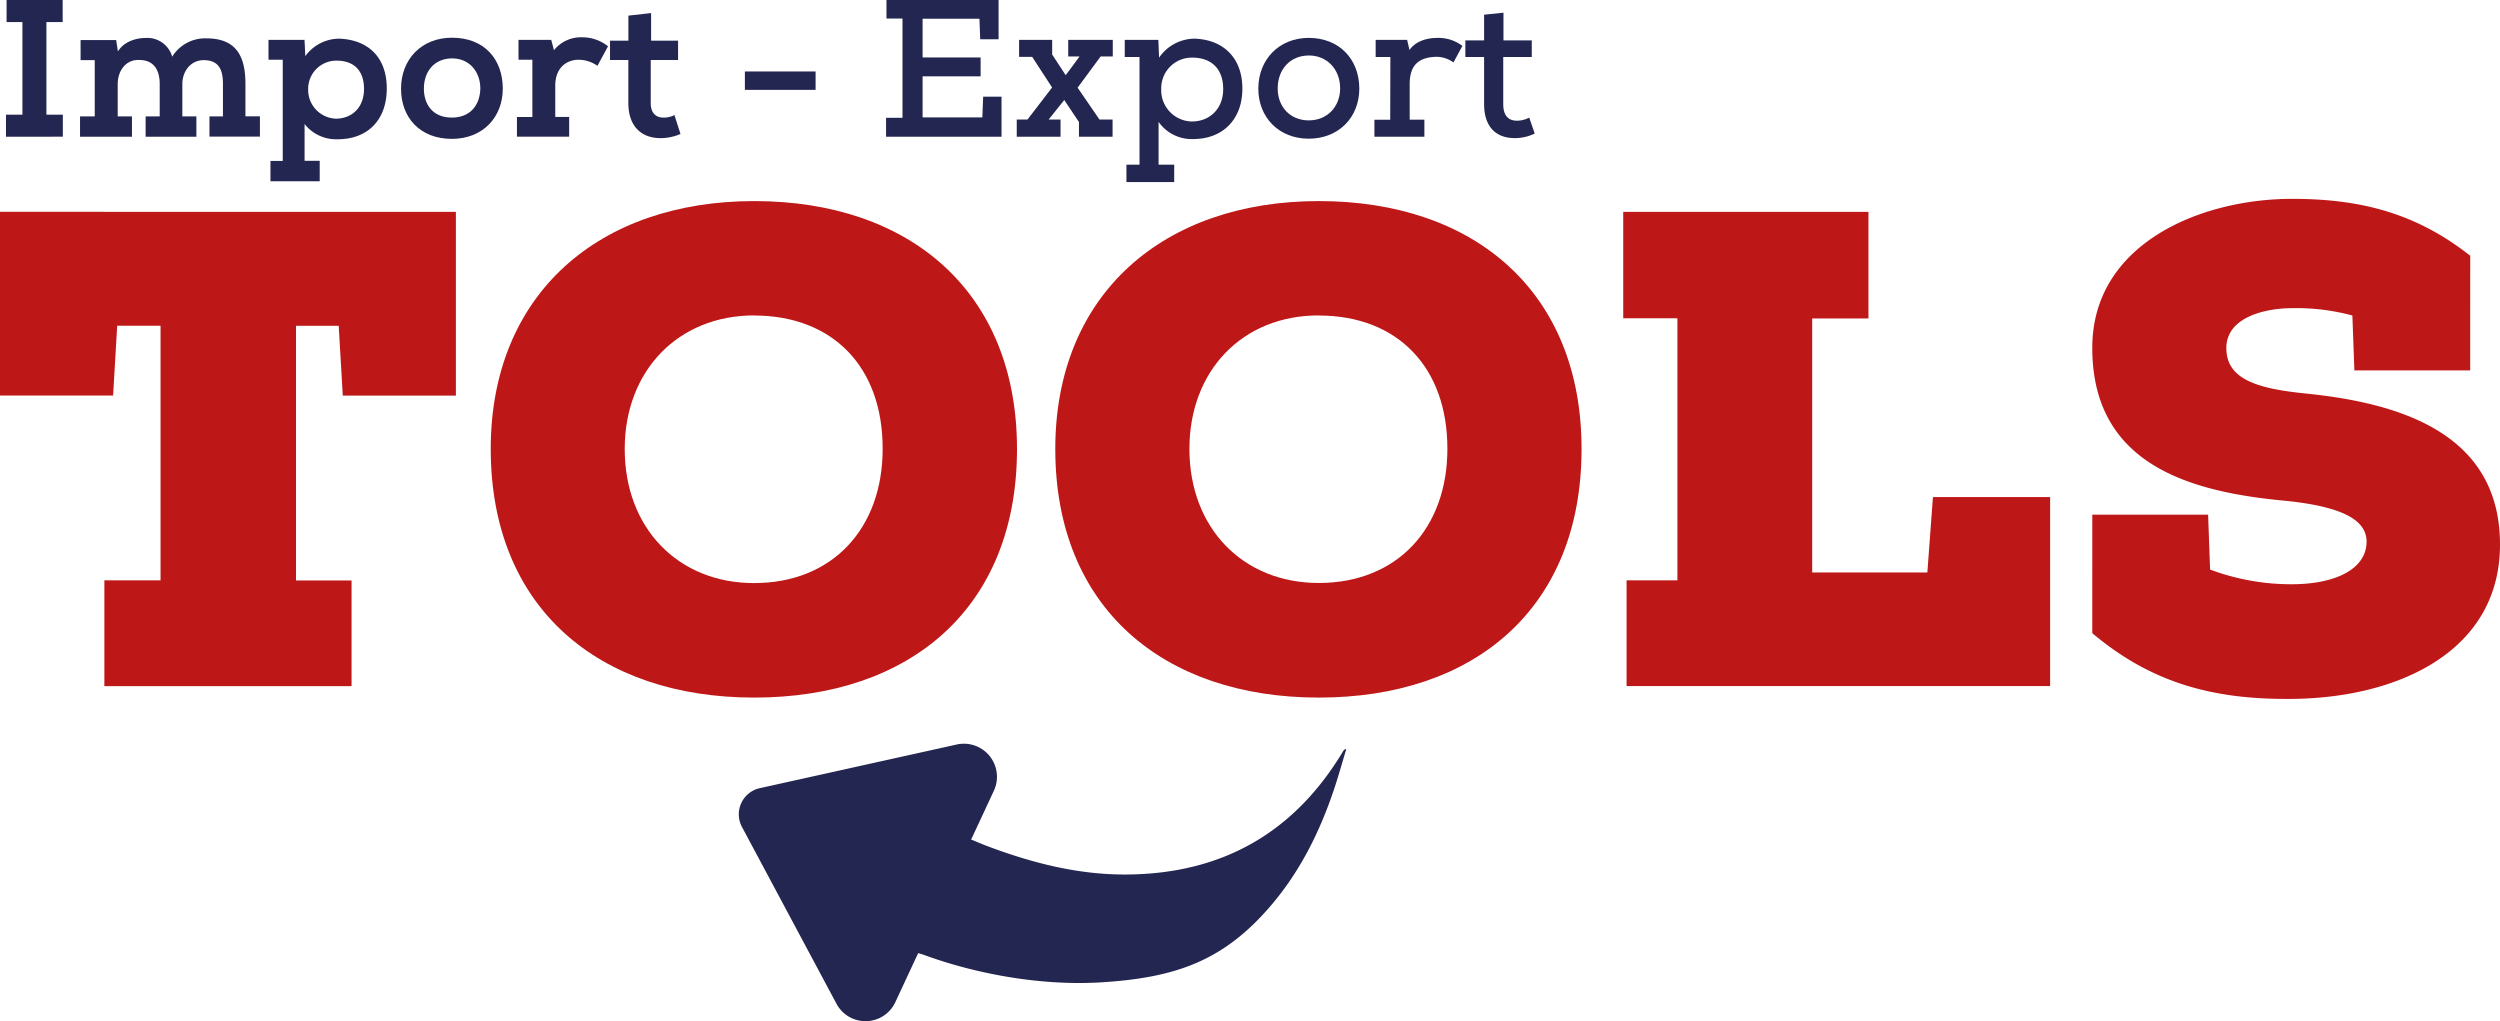 <svg id="Capa_1" data-name="Capa 1" xmlns="http://www.w3.org/2000/svg" viewBox="0 0 680.31 277.92"><defs><style>.cls-1{fill:#be1717;}.cls-2{fill:#232650;}</style></defs><path class="cls-1" d="M124.06,57.66v50H93.28l-1.11-19H80.55v69.29H95.67v28.76H28.4V157.93H43.69V88.64H31.89l-1.11,19H0v-50Z"/><path class="cls-1" d="M205.23,189.83c-42.2,0-71.69-24.33-71.69-67.65,0-42.22,29.49-67.46,71.69-67.46,42.4,0,71.52,24.7,71.52,67.46C276.75,165.5,247.63,189.83,205.23,189.83Zm0-104C184.4,85.86,170,101,170,122.18c0,21.57,14.56,36.49,35.19,36.49,21.39,0,35-14.92,35-36.49C240.26,99.88,226.62,85.86,205.23,85.86Z"/><path class="cls-1" d="M358.87,189.83c-42.21,0-71.7-24.33-71.7-67.65,0-42.22,29.49-67.46,71.7-67.46,42.4,0,71.51,24.7,71.51,67.46C430.38,165.5,401.27,189.83,358.87,189.83Zm0-104c-20.84,0-35.2,15.11-35.2,36.32,0,21.57,14.56,36.49,35.2,36.49,21.38,0,35-14.92,35-36.49C393.9,99.88,380.25,85.86,358.87,85.86Z"/><path class="cls-1" d="M441.72,86.61V57.66h66.73v29H493.14v69.12h31.34L526,135.27h31.89v51.42H442.63V157.93h13.83V86.61Z"/><path class="cls-1" d="M672.2,100.79H640.68l-.54-14.93a58.28,58.28,0,0,0-16.42-2c-6.82,0-17.88,2.22-17.88,10.88s8.86,11.07,21.75,12.36c25.26,2.58,52.72,10.68,52.72,41.09,0,29.13-27.84,41.85-56.95,42-21,.18-37.8-4.25-54-17.89V140.06h31.52l.54,14.93a63,63,0,0,0,22.13,4c12.17,0,20.45-4.23,20.45-11.61,0-6.26-7.55-9.58-21.75-11.07-26.17-2.38-52.89-9.75-52.89-41.65,0-28.38,29.5-40.55,54.37-40.55,18.62,0,33.74,3.87,48.48,15.49Z"/><path class="cls-2" d="M17.1,31.2v6H1.63v-6H6.1V6H1.79V0H17.05V6H12.63V31.2Z"/><path class="cls-2" d="M21.78,37.21V31.68h4V16.37H21.93V10.9h9.68L32.09,14c1.54-2.55,4.67-3.67,7.65-3.67a7,7,0,0,1,7.12,5.11,10.5,10.5,0,0,1,9.3-5c8,0,10.63,4.68,10.63,12.39v8.82h3.94v5.53H57V31.68h3.67V22.86c0-3.73-1-6.49-5.26-6.49-3.56,0-5.79,3.08-5.79,6.49v8.82h3.82v5.53H39.63V31.68h3.83V22.86c0-3.67-1.49-6.54-5.58-6.54-3.67-.16-5.85,3-5.85,6.54v8.82h3.88v5.53Z"/><path class="cls-2" d="M73.06,16.26V10.84h9.78c0-1.38.27,5.85.27,4.41a11.44,11.44,0,0,1,9.14-4.73c7.87.27,13,5,13,13.56S100.06,37.9,91.88,37.9a10.94,10.94,0,0,1-9-4.15v10H87v5.58H73.6V43.8h3.34V16.26Zm26,8c0-5.26-2.92-7.76-7.49-7.76a7.67,7.67,0,0,0-7.71,7.71,7.84,7.84,0,0,0,7.5,8.08C95.76,32.32,99.05,29.23,99.05,24.29Z"/><path class="cls-2" d="M123,10.26c8.83,0,13.82,5.9,13.82,13.87,0,7.6-5.26,13.66-13.87,13.66s-13.82-5.74-13.82-13.66S114.63,10.26,123,10.26Zm.06,5.63c-4.84,0-7.71,3.51-7.71,8.24,0,4.2,2.34,7.87,7.6,7.87s7.66-3.67,7.76-7.87C130.73,19.4,127.6,15.89,123.08,15.89Z"/><path class="cls-2" d="M144.87,16.26H141.1V10.84H150l.75,2.82a9.41,9.41,0,0,1,7.7-3.51,11.12,11.12,0,0,1,7,2.45l-2.87,5.31a9,9,0,0,0-5.1-1.65c-3.4,0-6.38,2.29-6.38,7v8.56h3.78v5.37H140.67V31.84h4.2Z"/><path class="cls-2" d="M177.18,3.56v7.5h7.34v5.26h-7.44V28.06c0,2.61,1.33,3.94,3.45,3.94a6.13,6.13,0,0,0,3-.69l1.65,5.15a13.87,13.87,0,0,1-4.95,1.12c-5.74.21-9.24-3.3-9.24-9.52V16.32H166V11.06H171V4.25Z"/><path class="cls-2" d="M202.7,19.45h19.24v5H202.7Z"/><path class="cls-2" d="M267.32,31.94l.22-5.63h5v10.9H241.12V32.05h4.47v-27h-4.36V0h30.51V10.68h-5l-.21-5.58H251.06V15.63h15.79v5.15H251.06V31.94Z"/><path class="cls-2" d="M276.68,37.21V32.53h2.92l6.7-8.72-5.42-8.34h-3.56V10.84h9v4L290,20.46l1.86-2.5,1.91-2.6h-3.08V10.84h12.12v4.52h-3.3l-6.27,8.5,5.95,8.67h3.57v4.68h-9.15v-4l-4-6-4.25,5.32h3.24v4.68Z"/><path class="cls-2" d="M306.07,15.52V10.84h9.14c0-.69.21,5.58.21,4.84A11.81,11.81,0,0,1,325,10.52c7.71.22,13.08,5.05,13.08,13.61,0,8.35-5.32,13.71-13.39,13.71a11,11,0,0,1-9.41-4.67V44.81h4.25v4.73h-13V44.81h3.56V15.52Zm26.79,8.72c0-5.69-3.4-8.56-8.4-8.56A8.33,8.33,0,0,0,316,24.24a8.5,8.5,0,0,0,8.34,8.82C329.14,33.06,332.86,29.66,332.86,24.24Z"/><path class="cls-2" d="M356.14,10.31c8.29,0,13.76,5.79,13.76,13.82,0,7.76-5.58,13.61-13.76,13.61s-13.72-5.85-13.72-13.61C342.42,16.16,348.11,10.31,356.14,10.31Zm.05,4.79c-5.05,0-8.5,3.72-8.5,9,0,4.89,3.34,8.66,8.45,8.66s8.5-3.77,8.55-8.66C364.69,18.82,361.08,15.1,356.19,15.1Z"/><path class="cls-2" d="M378.35,15.52h-4V10.84h8.56l.64,2.77c1.8-2.55,4.89-3.3,7.81-3.3a10.77,10.77,0,0,1,6.59,2.18L395.52,17a7.77,7.77,0,0,0-4.62-1.54c-4.89.1-7.29,2.34-7.29,7.39v9.72h4v4.63h-13.6V32.58h4.3Z"/><path class="cls-2" d="M409.13,3.45V11h7.7v4.52h-7.76V28.33c0,2.82,1.12,4.52,3.78,4.52a7.42,7.42,0,0,0,3.29-.85l1.49,4.35a12.65,12.65,0,0,1-5.05,1.23c-5.63.16-8.72-3.24-8.72-9.25V15.52h-5.1V11h5.1V4Z"/><path class="cls-2" d="M365.59,204.27q-19.83,33.24-58.54,33.7c-13.33.17-26-3.07-38.38-7.72-1.43-.54-2.84-1.16-4.3-1.75h-.12l6.24-13.39a9,9,0,0,0-10.06-12.53l-53.68,11.9A7.29,7.29,0,0,0,201.89,225l25.74,48.15a8.92,8.92,0,0,0,7.89,4.73h.25a8.91,8.91,0,0,0,7.87-5.17l6.22-13.35c.54.16,1,.3,1.5.47,14.87,5.45,32.64,8.49,48.49,7.48,20.28-1.3,33.45-5.86,46.59-21.59,7.62-9.13,12.78-19.61,16.54-30.81,1.23-3.65,2.26-7.37,3.38-11.07C365.85,203.92,365.71,204.08,365.59,204.27Z"/></svg>